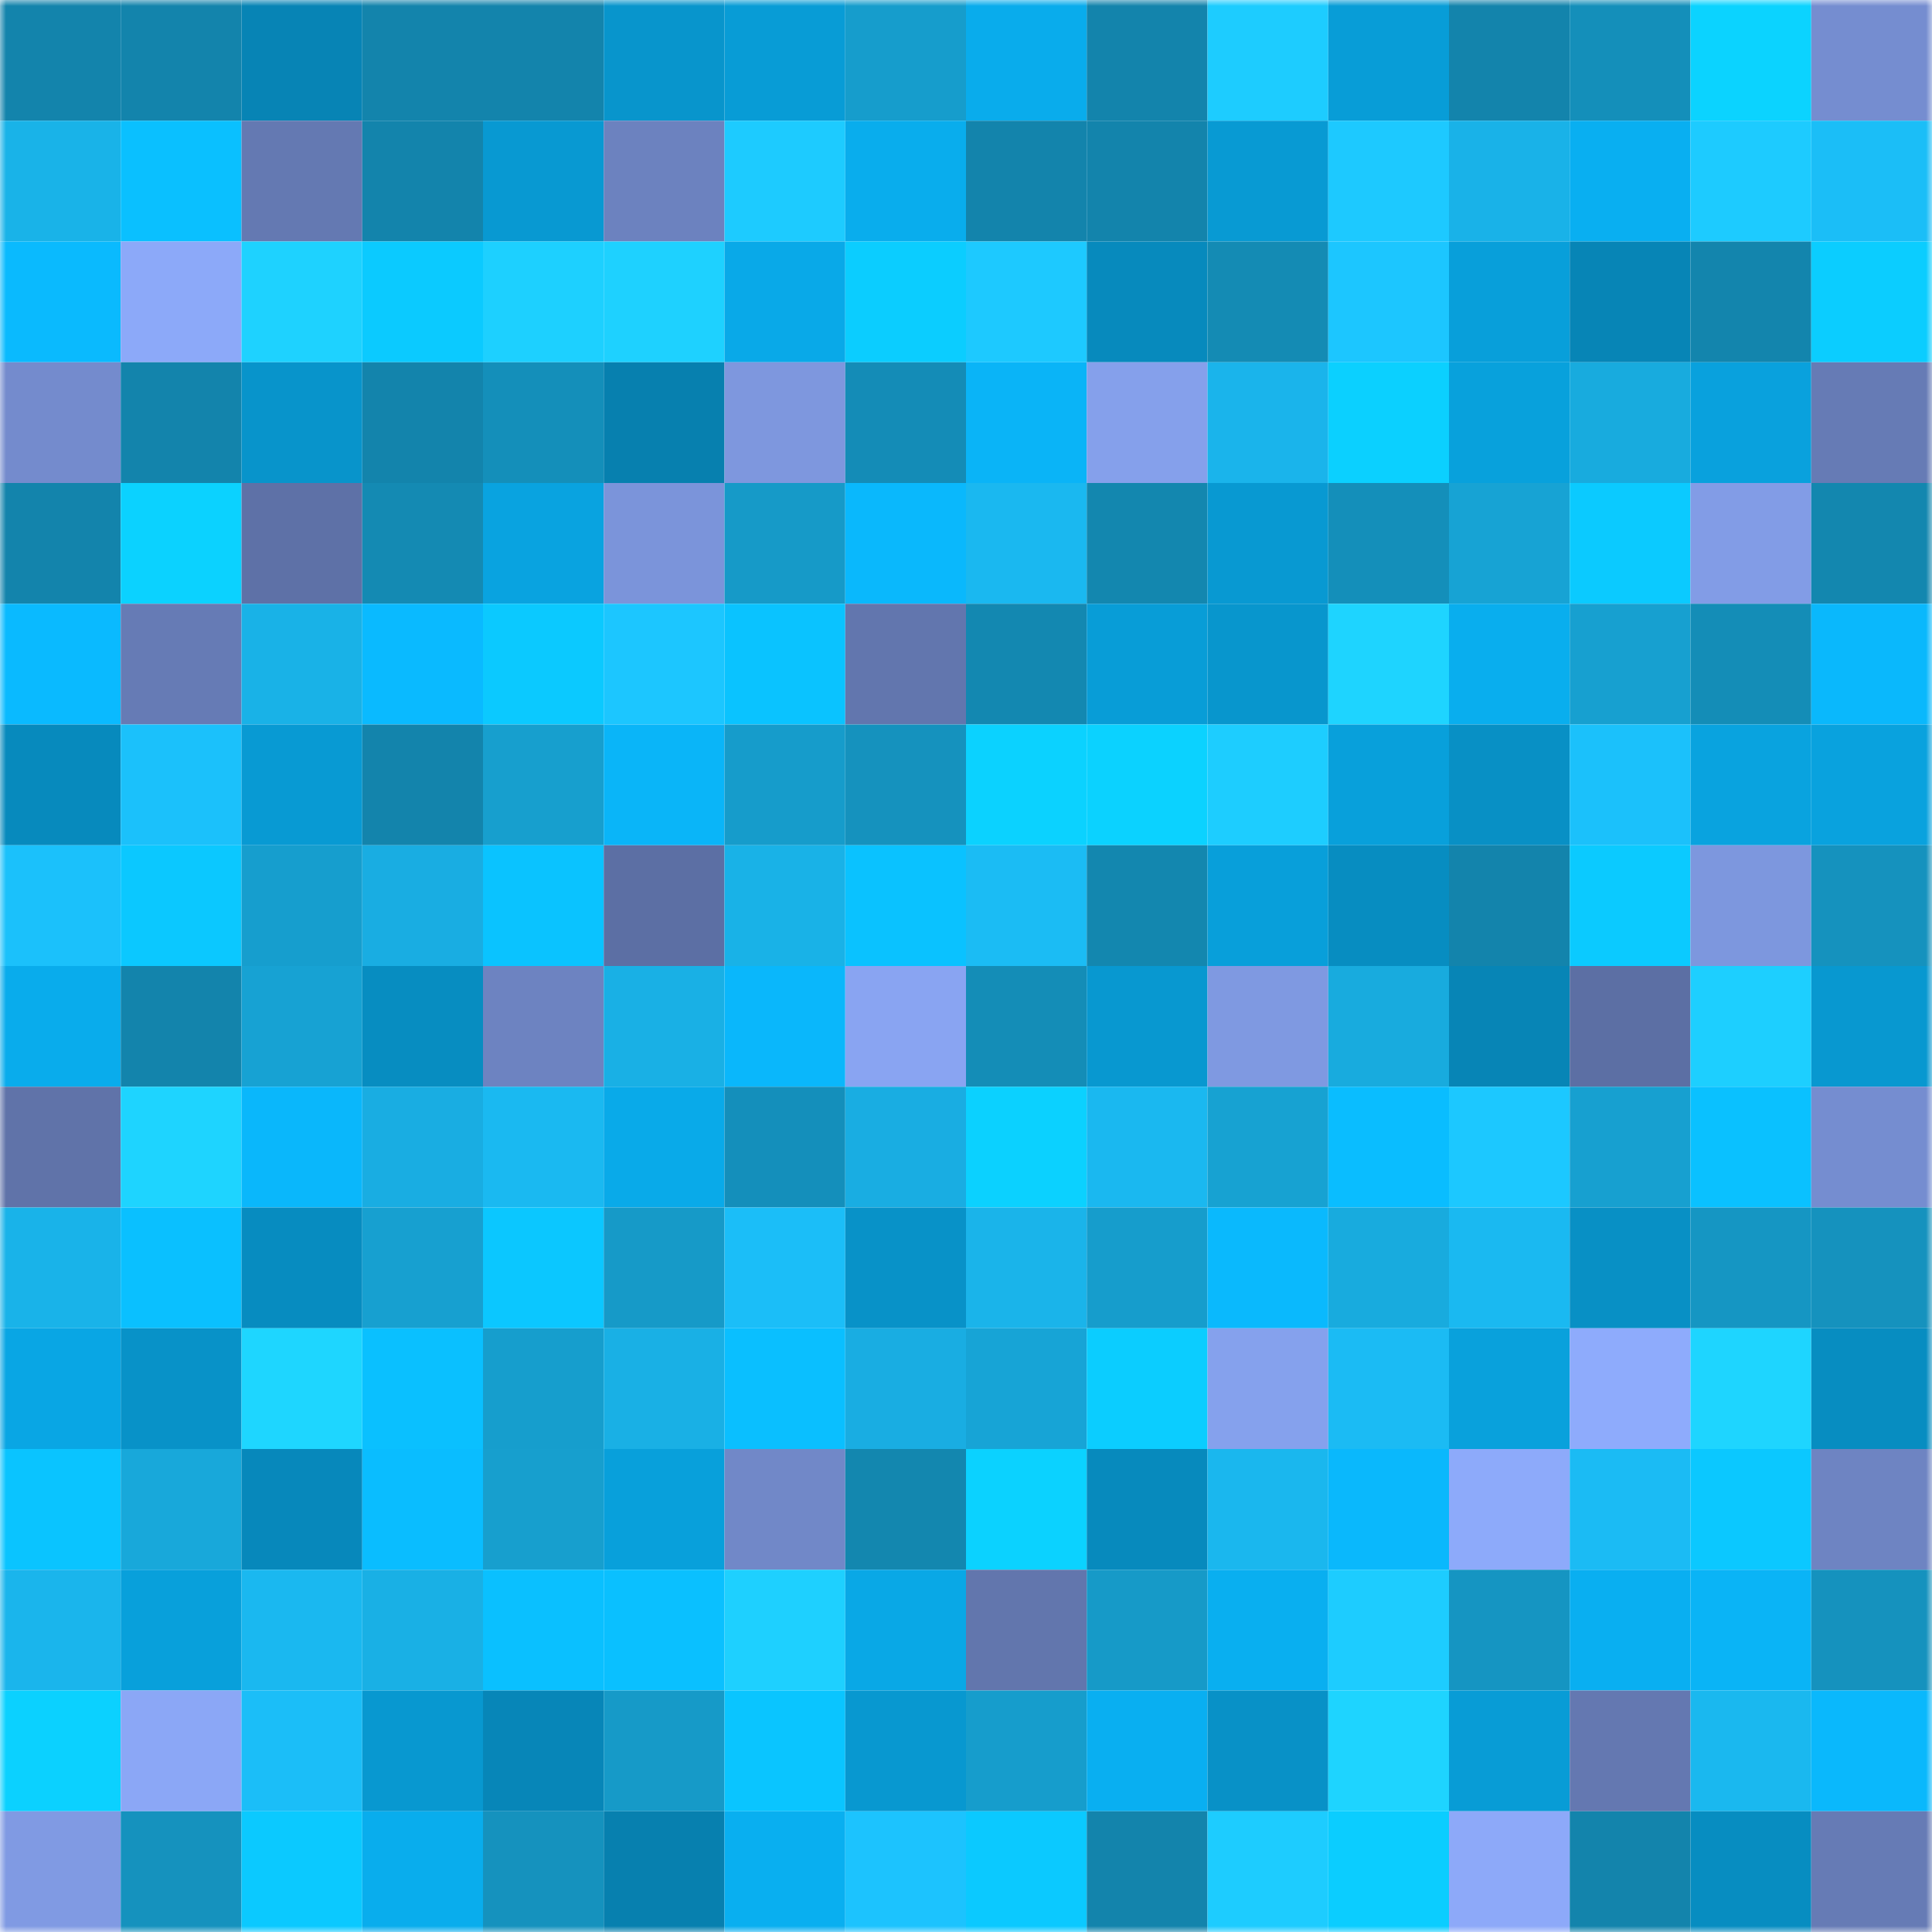 <svg viewBox="0 0 160 160" fill="none" role="img" xmlns="http://www.w3.org/2000/svg" width="240" height="240" name="ens%2Cbobbullock.eth"><mask id="855146500" mask-type="alpha" maskUnits="userSpaceOnUse" x="0" y="0" width="160" height="160"><rect width="160" height="160" fill="#FFFFFF"></rect></mask><g mask="url(#855146500)"><rect x="0" y="0" width="10" height="10" fill="#1384ac"></rect><rect x="10" y="0" width="10" height="10" fill="#1384ac"></rect><rect x="20" y="0" width="10" height="10" fill="#0784b5"></rect><rect x="30" y="0" width="10" height="10" fill="#1384ac"></rect><rect x="40" y="0" width="10" height="10" fill="#1384ac"></rect><rect x="50" y="0" width="10" height="10" fill="#0895cc"></rect><rect x="60" y="0" width="10" height="10" fill="#089cd6"></rect><rect x="70" y="0" width="10" height="10" fill="#169dcc"></rect><rect x="80" y="0" width="10" height="10" fill="#09acec"></rect><rect x="90" y="0" width="10" height="10" fill="#1384ac"></rect><rect x="100" y="0" width="10" height="10" fill="#1dccff"></rect><rect x="110" y="0" width="10" height="10" fill="#089dd7"></rect><rect x="120" y="0" width="10" height="10" fill="#1384ac"></rect><rect x="130" y="0" width="10" height="10" fill="#148fba"></rect><rect x="140" y="0" width="10" height="10" fill="#0bd3ff"></rect><rect x="150" y="0" width="10" height="10" fill="#758dd0"></rect><rect x="0" y="10" width="10" height="10" fill="#19b3e8"></rect><rect x="10" y="10" width="10" height="10" fill="#0ac0ff"></rect><rect x="20" y="10" width="10" height="10" fill="#6479b2"></rect><rect x="30" y="10" width="10" height="10" fill="#1384ac"></rect><rect x="40" y="10" width="10" height="10" fill="#0899d2"></rect><rect x="50" y="10" width="10" height="10" fill="#6c82bf"></rect><rect x="60" y="10" width="10" height="10" fill="#1dcbff"></rect><rect x="70" y="10" width="10" height="10" fill="#09aded"></rect><rect x="80" y="10" width="10" height="10" fill="#1384ac"></rect><rect x="90" y="10" width="10" height="10" fill="#1384ac"></rect><rect x="100" y="10" width="10" height="10" fill="#089ad3"></rect><rect x="110" y="10" width="10" height="10" fill="#1dc9ff"></rect><rect x="120" y="10" width="10" height="10" fill="#19b2e8"></rect><rect x="130" y="10" width="10" height="10" fill="#09aff1"></rect><rect x="140" y="10" width="10" height="10" fill="#1dcbff"></rect><rect x="150" y="10" width="10" height="10" fill="#1bbef7"></rect><rect x="0" y="20" width="10" height="10" fill="#0abafe"></rect><rect x="10" y="20" width="10" height="10" fill="#8ca9f9"></rect><rect x="20" y="20" width="10" height="10" fill="#1ed2ff"></rect><rect x="30" y="20" width="10" height="10" fill="#0bcaff"></rect><rect x="40" y="20" width="10" height="10" fill="#1dd0ff"></rect><rect x="50" y="20" width="10" height="10" fill="#1ed1ff"></rect><rect x="60" y="20" width="10" height="10" fill="#09a9e8"></rect><rect x="70" y="20" width="10" height="10" fill="#0bcdff"></rect><rect x="80" y="20" width="10" height="10" fill="#1dc9ff"></rect><rect x="90" y="20" width="10" height="10" fill="#078abd"></rect><rect x="100" y="20" width="10" height="10" fill="#148bb4"></rect><rect x="110" y="20" width="10" height="10" fill="#1cc6ff"></rect><rect x="120" y="20" width="10" height="10" fill="#089fda"></rect><rect x="130" y="20" width="10" height="10" fill="#0785b6"></rect><rect x="140" y="20" width="10" height="10" fill="#1385ad"></rect><rect x="150" y="20" width="10" height="10" fill="#0bcdff"></rect><rect x="0" y="30" width="10" height="10" fill="#748bcd"></rect><rect x="10" y="30" width="10" height="10" fill="#1384ac"></rect><rect x="20" y="30" width="10" height="10" fill="#0894cb"></rect><rect x="30" y="30" width="10" height="10" fill="#1384ac"></rect><rect x="40" y="30" width="10" height="10" fill="#148fba"></rect><rect x="50" y="30" width="10" height="10" fill="#0780af"></rect><rect x="60" y="30" width="10" height="10" fill="#7e97de"></rect><rect x="70" y="30" width="10" height="10" fill="#148cb7"></rect><rect x="80" y="30" width="10" height="10" fill="#0ab4f7"></rect><rect x="90" y="30" width="10" height="10" fill="#85a0eb"></rect><rect x="100" y="30" width="10" height="10" fill="#1ab4eb"></rect><rect x="110" y="30" width="10" height="10" fill="#0bd0ff"></rect><rect x="120" y="30" width="10" height="10" fill="#08a1dc"></rect><rect x="130" y="30" width="10" height="10" fill="#18abde"></rect><rect x="140" y="30" width="10" height="10" fill="#09a1dd"></rect><rect x="150" y="30" width="10" height="10" fill="#667bb5"></rect><rect x="0" y="40" width="10" height="10" fill="#1384ac"></rect><rect x="10" y="40" width="10" height="10" fill="#0bd2ff"></rect><rect x="20" y="40" width="10" height="10" fill="#5e71a7"></rect><rect x="30" y="40" width="10" height="10" fill="#148ab3"></rect><rect x="40" y="40" width="10" height="10" fill="#09a3e0"></rect><rect x="50" y="40" width="10" height="10" fill="#7b94da"></rect><rect x="60" y="40" width="10" height="10" fill="#169ac8"></rect><rect x="70" y="40" width="10" height="10" fill="#0ab8fc"></rect><rect x="80" y="40" width="10" height="10" fill="#1ab8f0"></rect><rect x="90" y="40" width="10" height="10" fill="#1387af"></rect><rect x="100" y="40" width="10" height="10" fill="#0899d2"></rect><rect x="110" y="40" width="10" height="10" fill="#148fba"></rect><rect x="120" y="40" width="10" height="10" fill="#17a3d4"></rect><rect x="130" y="40" width="10" height="10" fill="#0bcaff"></rect><rect x="140" y="40" width="10" height="10" fill="#829ce6"></rect><rect x="150" y="40" width="10" height="10" fill="#1387af"></rect><rect x="0" y="50" width="10" height="10" fill="#0abaff"></rect><rect x="10" y="50" width="10" height="10" fill="#667bb5"></rect><rect x="20" y="50" width="10" height="10" fill="#19b2e7"></rect><rect x="30" y="50" width="10" height="10" fill="#0abaff"></rect><rect x="40" y="50" width="10" height="10" fill="#0bc9ff"></rect><rect x="50" y="50" width="10" height="10" fill="#1cc6ff"></rect><rect x="60" y="50" width="10" height="10" fill="#0ac3ff"></rect><rect x="70" y="50" width="10" height="10" fill="#6276ae"></rect><rect x="80" y="50" width="10" height="10" fill="#1388b1"></rect><rect x="90" y="50" width="10" height="10" fill="#089dd7"></rect><rect x="100" y="50" width="10" height="10" fill="#0896cd"></rect><rect x="110" y="50" width="10" height="10" fill="#1ed4ff"></rect><rect x="120" y="50" width="10" height="10" fill="#09aeee"></rect><rect x="130" y="50" width="10" height="10" fill="#17a0d0"></rect><rect x="140" y="50" width="10" height="10" fill="#148db7"></rect><rect x="150" y="50" width="10" height="10" fill="#0ab8fc"></rect><rect x="0" y="60" width="10" height="10" fill="#078abd"></rect><rect x="10" y="60" width="10" height="10" fill="#1bc1fb"></rect><rect x="20" y="60" width="10" height="10" fill="#089ad3"></rect><rect x="30" y="60" width="10" height="10" fill="#1384ac"></rect><rect x="40" y="60" width="10" height="10" fill="#179fce"></rect><rect x="50" y="60" width="10" height="10" fill="#0ab5f8"></rect><rect x="60" y="60" width="10" height="10" fill="#169ccb"></rect><rect x="70" y="60" width="10" height="10" fill="#1592be"></rect><rect x="80" y="60" width="10" height="10" fill="#0bd2ff"></rect><rect x="90" y="60" width="10" height="10" fill="#0bd2ff"></rect><rect x="100" y="60" width="10" height="10" fill="#1dcdff"></rect><rect x="110" y="60" width="10" height="10" fill="#08a0db"></rect><rect x="120" y="60" width="10" height="10" fill="#0890c5"></rect><rect x="130" y="60" width="10" height="10" fill="#1bc1fb"></rect><rect x="140" y="60" width="10" height="10" fill="#09a3df"></rect><rect x="150" y="60" width="10" height="10" fill="#09a2de"></rect><rect x="0" y="70" width="10" height="10" fill="#1bc1fb"></rect><rect x="10" y="70" width="10" height="10" fill="#0bc8ff"></rect><rect x="20" y="70" width="10" height="10" fill="#169ece"></rect><rect x="30" y="70" width="10" height="10" fill="#19ade2"></rect><rect x="40" y="70" width="10" height="10" fill="#0ac3ff"></rect><rect x="50" y="70" width="10" height="10" fill="#5c6fa4"></rect><rect x="60" y="70" width="10" height="10" fill="#19b2e7"></rect><rect x="70" y="70" width="10" height="10" fill="#0ac2ff"></rect><rect x="80" y="70" width="10" height="10" fill="#1bbcf4"></rect><rect x="90" y="70" width="10" height="10" fill="#1387af"></rect><rect x="100" y="70" width="10" height="10" fill="#089fda"></rect><rect x="110" y="70" width="10" height="10" fill="#078dc1"></rect><rect x="120" y="70" width="10" height="10" fill="#1384ac"></rect><rect x="130" y="70" width="10" height="10" fill="#0bcaff"></rect><rect x="140" y="70" width="10" height="10" fill="#7d97de"></rect><rect x="150" y="70" width="10" height="10" fill="#1592be"></rect><rect x="0" y="80" width="10" height="10" fill="#09acec"></rect><rect x="10" y="80" width="10" height="10" fill="#1384ac"></rect><rect x="20" y="80" width="10" height="10" fill="#17a2d3"></rect><rect x="30" y="80" width="10" height="10" fill="#078dc1"></rect><rect x="40" y="80" width="10" height="10" fill="#6d83c1"></rect><rect x="50" y="80" width="10" height="10" fill="#19b0e5"></rect><rect x="60" y="80" width="10" height="10" fill="#0ab7fb"></rect><rect x="70" y="80" width="10" height="10" fill="#89a4f2"></rect><rect x="80" y="80" width="10" height="10" fill="#148db7"></rect><rect x="90" y="80" width="10" height="10" fill="#0898d0"></rect><rect x="100" y="80" width="10" height="10" fill="#7f99e1"></rect><rect x="110" y="80" width="10" height="10" fill="#18abde"></rect><rect x="120" y="80" width="10" height="10" fill="#0785b6"></rect><rect x="130" y="80" width="10" height="10" fill="#5c6fa4"></rect><rect x="140" y="80" width="10" height="10" fill="#1dcfff"></rect><rect x="150" y="80" width="10" height="10" fill="#0898d0"></rect><rect x="0" y="90" width="10" height="10" fill="#6073a9"></rect><rect x="10" y="90" width="10" height="10" fill="#1ed4ff"></rect><rect x="20" y="90" width="10" height="10" fill="#0ab7fb"></rect><rect x="30" y="90" width="10" height="10" fill="#19ade2"></rect><rect x="40" y="90" width="10" height="10" fill="#1ab9f1"></rect><rect x="50" y="90" width="10" height="10" fill="#09aae9"></rect><rect x="60" y="90" width="10" height="10" fill="#148fbb"></rect><rect x="70" y="90" width="10" height="10" fill="#19ade2"></rect><rect x="80" y="90" width="10" height="10" fill="#0bd1ff"></rect><rect x="90" y="90" width="10" height="10" fill="#1ab8f0"></rect><rect x="100" y="90" width="10" height="10" fill="#17a2d2"></rect><rect x="110" y="90" width="10" height="10" fill="#0abdff"></rect><rect x="120" y="90" width="10" height="10" fill="#1cc8ff"></rect><rect x="130" y="90" width="10" height="10" fill="#17a0d0"></rect><rect x="140" y="90" width="10" height="10" fill="#0ac1ff"></rect><rect x="150" y="90" width="10" height="10" fill="#758dd0"></rect><rect x="0" y="100" width="10" height="10" fill="#19b3e9"></rect><rect x="10" y="100" width="10" height="10" fill="#0ac0ff"></rect><rect x="20" y="100" width="10" height="10" fill="#078cc0"></rect><rect x="30" y="100" width="10" height="10" fill="#17a0d0"></rect><rect x="40" y="100" width="10" height="10" fill="#0bc7ff"></rect><rect x="50" y="100" width="10" height="10" fill="#169ac8"></rect><rect x="60" y="100" width="10" height="10" fill="#1bbef8"></rect><rect x="70" y="100" width="10" height="10" fill="#0892c8"></rect><rect x="80" y="100" width="10" height="10" fill="#1ab4ea"></rect><rect x="90" y="100" width="10" height="10" fill="#169dcc"></rect><rect x="100" y="100" width="10" height="10" fill="#0ab9fd"></rect><rect x="110" y="100" width="10" height="10" fill="#18abde"></rect><rect x="120" y="100" width="10" height="10" fill="#1ab9f1"></rect><rect x="130" y="100" width="10" height="10" fill="#0890c5"></rect><rect x="140" y="100" width="10" height="10" fill="#1596c3"></rect><rect x="150" y="100" width="10" height="10" fill="#1592be"></rect><rect x="0" y="110" width="10" height="10" fill="#09a6e4"></rect><rect x="10" y="110" width="10" height="10" fill="#0892c8"></rect><rect x="20" y="110" width="10" height="10" fill="#1ed6ff"></rect><rect x="30" y="110" width="10" height="10" fill="#0ac0ff"></rect><rect x="40" y="110" width="10" height="10" fill="#169ecd"></rect><rect x="50" y="110" width="10" height="10" fill="#19b0e5"></rect><rect x="60" y="110" width="10" height="10" fill="#0abfff"></rect><rect x="70" y="110" width="10" height="10" fill="#19ade2"></rect><rect x="80" y="110" width="10" height="10" fill="#17a4d6"></rect><rect x="90" y="110" width="10" height="10" fill="#0bcdff"></rect><rect x="100" y="110" width="10" height="10" fill="#85a1ed"></rect><rect x="110" y="110" width="10" height="10" fill="#1bbbf4"></rect><rect x="120" y="110" width="10" height="10" fill="#09a1dc"></rect><rect x="130" y="110" width="10" height="10" fill="#8eabfc"></rect><rect x="140" y="110" width="10" height="10" fill="#1ed5ff"></rect><rect x="150" y="110" width="10" height="10" fill="#078dc1"></rect><rect x="0" y="120" width="10" height="10" fill="#0ac4ff"></rect><rect x="10" y="120" width="10" height="10" fill="#18a8da"></rect><rect x="20" y="120" width="10" height="10" fill="#0788bb"></rect><rect x="30" y="120" width="10" height="10" fill="#0abdff"></rect><rect x="40" y="120" width="10" height="10" fill="#179fce"></rect><rect x="50" y="120" width="10" height="10" fill="#08a0db"></rect><rect x="60" y="120" width="10" height="10" fill="#7188c8"></rect><rect x="70" y="120" width="10" height="10" fill="#1387af"></rect><rect x="80" y="120" width="10" height="10" fill="#0bd2ff"></rect><rect x="90" y="120" width="10" height="10" fill="#078abd"></rect><rect x="100" y="120" width="10" height="10" fill="#1ab7ee"></rect><rect x="110" y="120" width="10" height="10" fill="#0ab8fc"></rect><rect x="120" y="120" width="10" height="10" fill="#8daafa"></rect><rect x="130" y="120" width="10" height="10" fill="#1bbbf4"></rect><rect x="140" y="120" width="10" height="10" fill="#0bc8ff"></rect><rect x="150" y="120" width="10" height="10" fill="#6e84c2"></rect><rect x="0" y="130" width="10" height="10" fill="#1ab5ec"></rect><rect x="10" y="130" width="10" height="10" fill="#08a0db"></rect><rect x="20" y="130" width="10" height="10" fill="#1ab8f0"></rect><rect x="30" y="130" width="10" height="10" fill="#19b0e5"></rect><rect x="40" y="130" width="10" height="10" fill="#0ac0ff"></rect><rect x="50" y="130" width="10" height="10" fill="#0ac0ff"></rect><rect x="60" y="130" width="10" height="10" fill="#1ed0ff"></rect><rect x="70" y="130" width="10" height="10" fill="#09a8e6"></rect><rect x="80" y="130" width="10" height="10" fill="#6276ad"></rect><rect x="90" y="130" width="10" height="10" fill="#169ac8"></rect><rect x="100" y="130" width="10" height="10" fill="#09aff0"></rect><rect x="110" y="130" width="10" height="10" fill="#1dccff"></rect><rect x="120" y="130" width="10" height="10" fill="#1595c2"></rect><rect x="130" y="130" width="10" height="10" fill="#09aff1"></rect><rect x="140" y="130" width="10" height="10" fill="#0ab4f6"></rect><rect x="150" y="130" width="10" height="10" fill="#1592be"></rect><rect x="0" y="140" width="10" height="10" fill="#0bd1ff"></rect><rect x="10" y="140" width="10" height="10" fill="#8ba7f6"></rect><rect x="20" y="140" width="10" height="10" fill="#1bbef8"></rect><rect x="30" y="140" width="10" height="10" fill="#0898d0"></rect><rect x="40" y="140" width="10" height="10" fill="#0786b8"></rect><rect x="50" y="140" width="10" height="10" fill="#169ac8"></rect><rect x="60" y="140" width="10" height="10" fill="#0ac5ff"></rect><rect x="70" y="140" width="10" height="10" fill="#0898d0"></rect><rect x="80" y="140" width="10" height="10" fill="#169dcc"></rect><rect x="90" y="140" width="10" height="10" fill="#09aff1"></rect><rect x="100" y="140" width="10" height="10" fill="#0891c7"></rect><rect x="110" y="140" width="10" height="10" fill="#1ed4ff"></rect><rect x="120" y="140" width="10" height="10" fill="#089cd6"></rect><rect x="130" y="140" width="10" height="10" fill="#6478b1"></rect><rect x="140" y="140" width="10" height="10" fill="#1ab8ef"></rect><rect x="150" y="140" width="10" height="10" fill="#0ab8fc"></rect><rect x="0" y="150" width="10" height="10" fill="#809ae3"></rect><rect x="10" y="150" width="10" height="10" fill="#1592be"></rect><rect x="20" y="150" width="10" height="10" fill="#0bc9ff"></rect><rect x="30" y="150" width="10" height="10" fill="#09aded"></rect><rect x="40" y="150" width="10" height="10" fill="#1592be"></rect><rect x="50" y="150" width="10" height="10" fill="#0780af"></rect><rect x="60" y="150" width="10" height="10" fill="#09aff0"></rect><rect x="70" y="150" width="10" height="10" fill="#1cc3fe"></rect><rect x="80" y="150" width="10" height="10" fill="#0bc9ff"></rect><rect x="90" y="150" width="10" height="10" fill="#1384ac"></rect><rect x="100" y="150" width="10" height="10" fill="#1dccff"></rect><rect x="110" y="150" width="10" height="10" fill="#0bcdff"></rect><rect x="120" y="150" width="10" height="10" fill="#8da9f9"></rect><rect x="130" y="150" width="10" height="10" fill="#1384ac"></rect><rect x="140" y="150" width="10" height="10" fill="#078dc1"></rect><rect x="150" y="150" width="10" height="10" fill="#667bb5"></rect></g></svg>